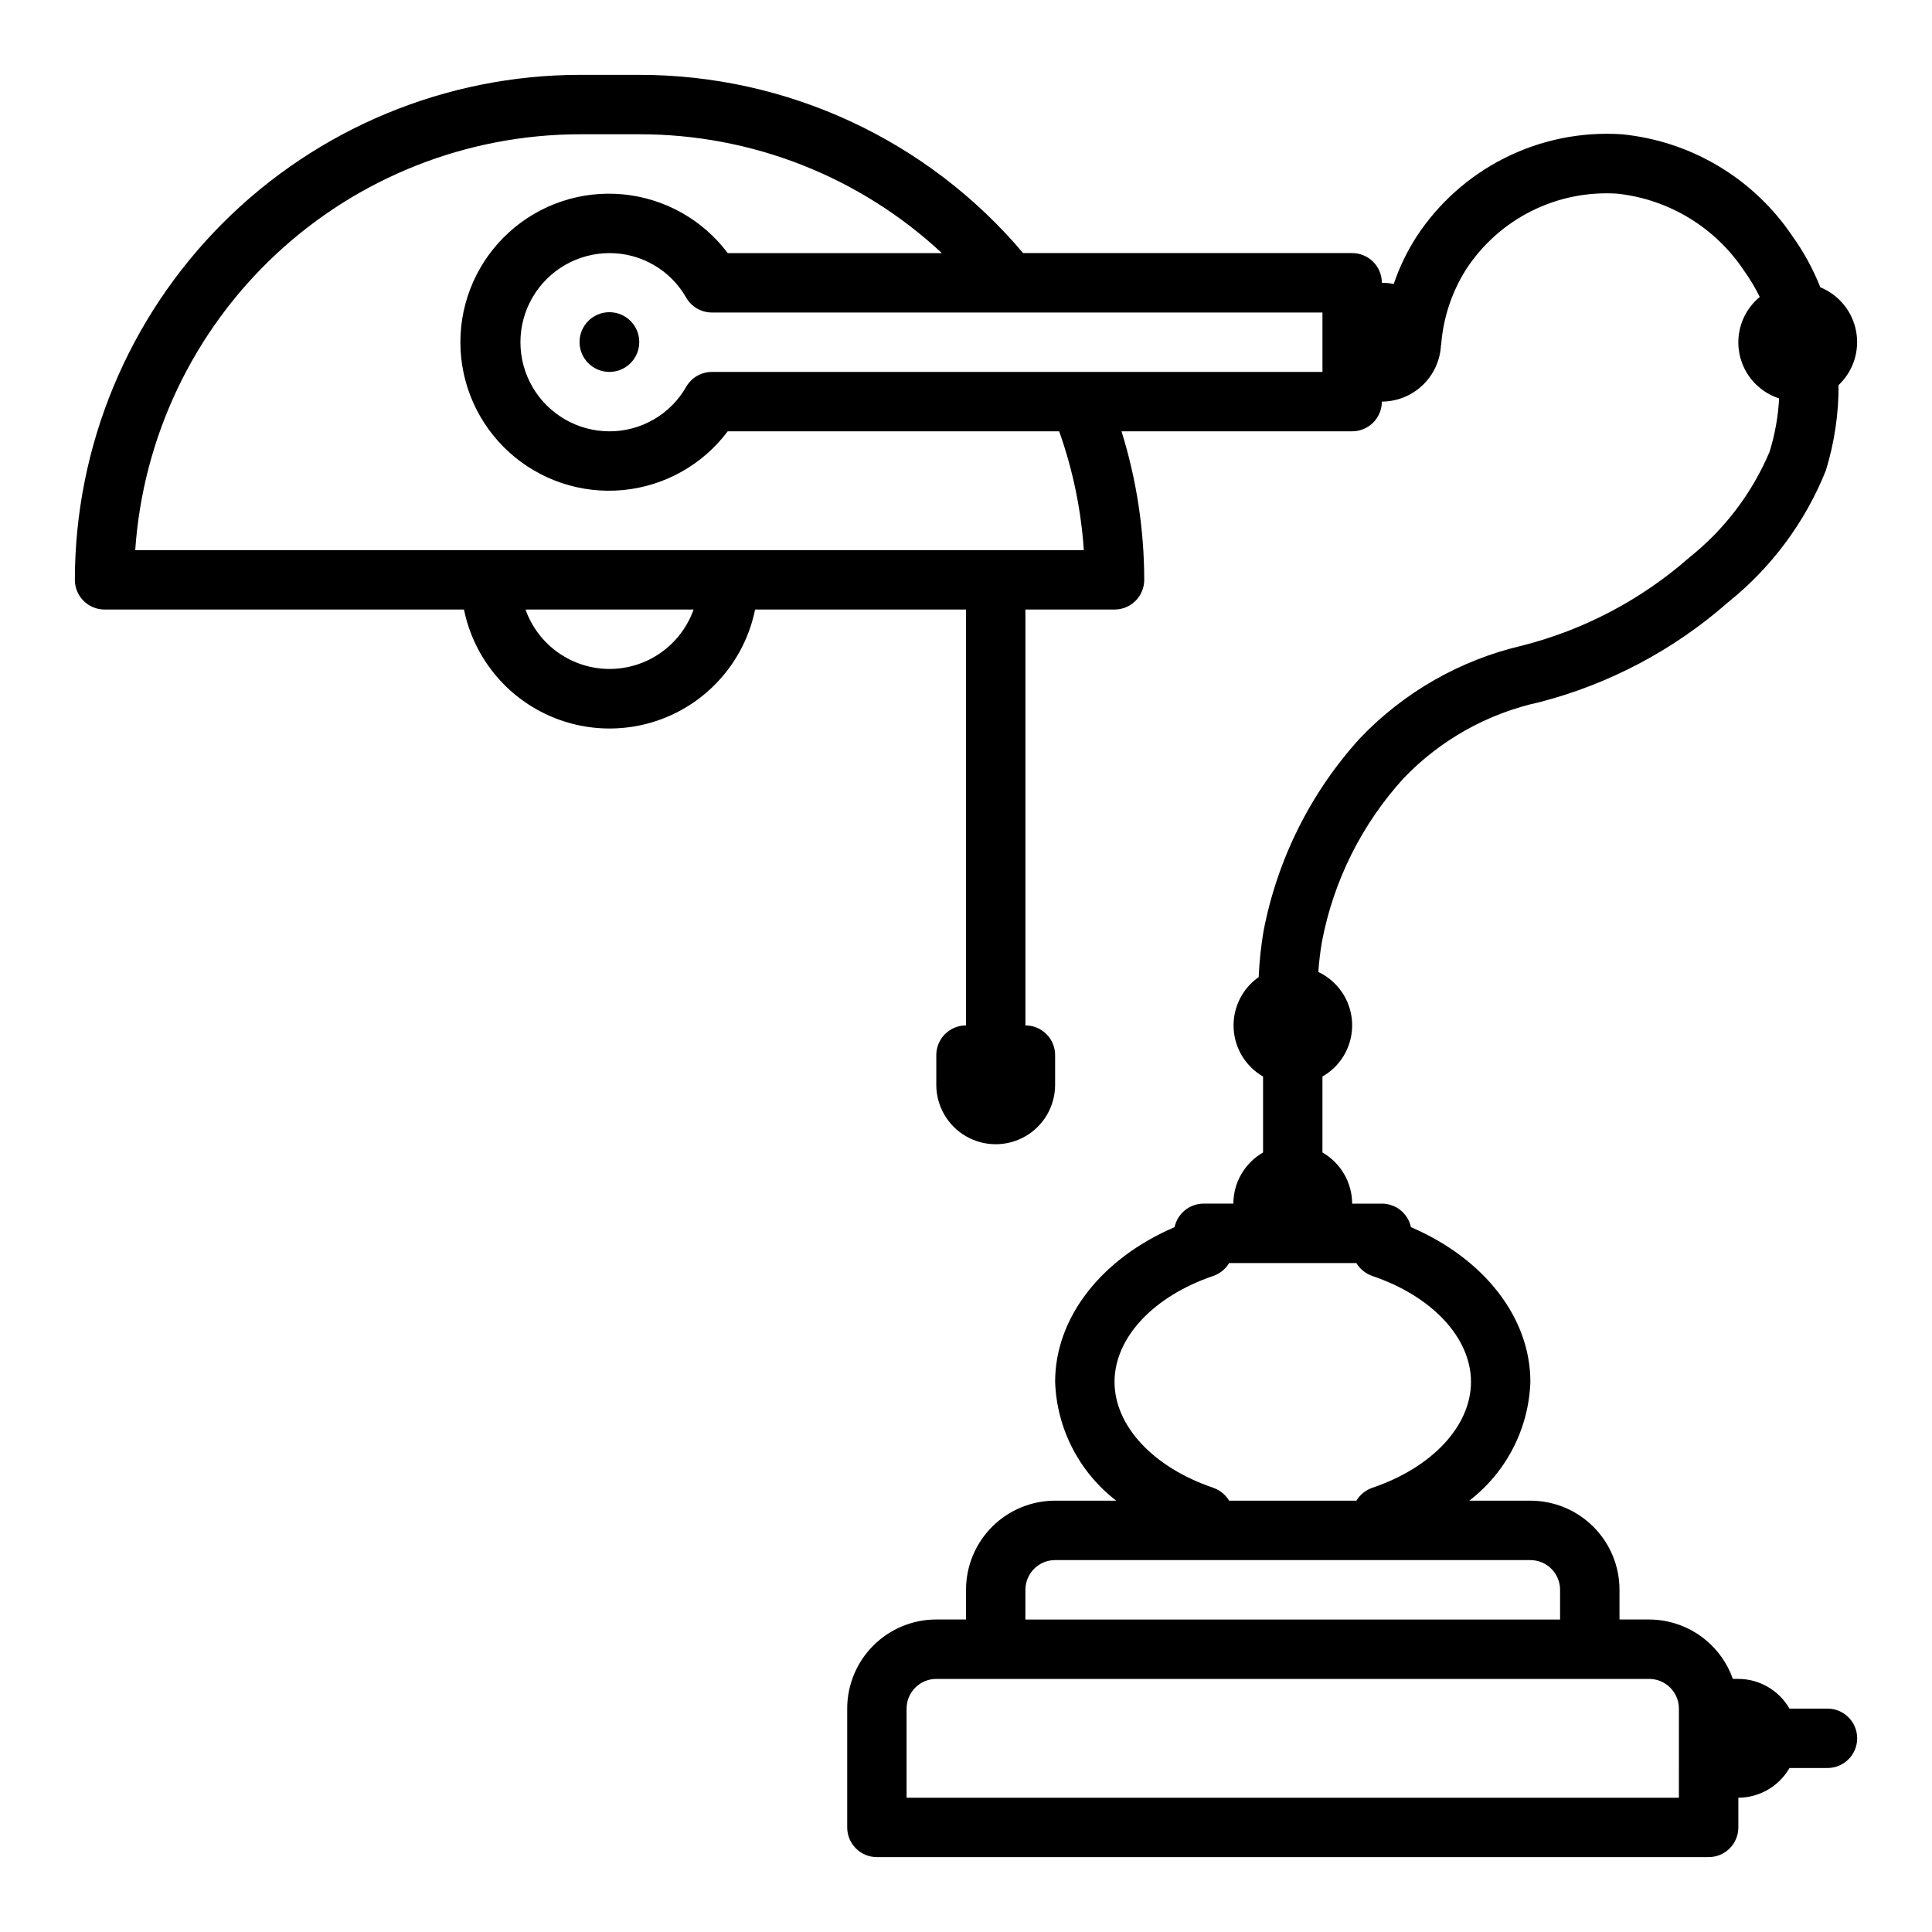 <?xml version="1.0" encoding="UTF-8"?>
<!-- The Best Svg Icon site in the world: iconSvg.co, Visit us! https://iconsvg.co -->
<svg fill="#000000" width="800px" height="800px" version="1.1" viewBox="144 144 512 512" xmlns="http://www.w3.org/2000/svg">
 <g>
  <path d="m628.29 596.8h-10.062c-2.789-4.856-7.957-7.856-13.555-7.875h-1.449c-1.621-4.586-4.621-8.562-8.59-11.383-3.969-2.816-8.711-4.34-13.578-4.359h-7.871v-7.871c0-6.266-2.488-12.273-6.918-16.699-4.43-4.43-10.434-6.918-16.699-6.918h-16.191c9.828-7.551 15.766-19.102 16.191-31.488 0-17.027-12.258-32.676-31.652-40.996-0.773-3.641-3.988-6.238-7.707-6.234h-7.871c-0.02-5.602-3.019-10.766-7.875-13.559v-20.121c3.328-1.902 5.84-4.957 7.059-8.59 1.219-3.633 1.062-7.586-0.438-11.109-1.504-3.523-4.25-6.375-7.715-8.008 0.188-2.715 0.516-5.414 0.977-8.094 3.078-16.129 10.562-31.094 21.617-43.234 9.742-10.18 22.309-17.211 36.078-20.191 18.492-4.789 35.598-13.859 49.941-26.48 11.5-9.207 20.426-21.238 25.898-34.922 2.254-7.324 3.391-14.949 3.367-22.613 3.875-3.66 5.625-9.039 4.644-14.277-0.977-5.242-4.551-9.625-9.484-11.641-1.918-4.856-4.434-9.453-7.488-13.688-10.293-15.227-26.836-25.074-45.129-26.867-10.676-0.703-21.344 1.449-30.914 6.234-9.566 4.781-17.691 12.027-23.535 20.988-2.492 3.891-4.504 8.074-5.984 12.453-1.035-0.211-2.09-0.316-3.148-0.316 0-2.086-0.828-4.09-2.305-5.566-1.477-1.477-3.481-2.305-5.566-2.305h-87.199c-25.293-29.969-62.516-47.25-101.73-47.234h-15.742c-35.48 0.043-69.496 14.152-94.586 39.242s-39.199 59.105-39.242 94.586c0 2.086 0.832 4.09 2.309 5.566 1.477 1.473 3.477 2.305 5.566 2.305h95.25c2.43 11.953 10.262 22.109 21.211 27.492 10.949 5.379 23.773 5.379 34.723 0 10.949-5.383 18.785-15.539 21.211-27.492h55.895v110.21c-4.348 0-7.875 3.523-7.875 7.871v7.875c0 5.625 3.004 10.82 7.875 13.633s10.871 2.812 15.742 0c4.871-2.812 7.871-8.008 7.871-13.633v-7.875c0-2.086-0.828-4.09-2.305-5.566-1.477-1.477-3.477-2.305-5.566-2.305v-110.21h23.617c2.086 0 4.09-0.832 5.566-2.305 1.477-1.477 2.305-3.481 2.305-5.566-0.016-13.352-2.047-26.621-6.023-39.363h61.129c2.086 0 4.09-0.828 5.566-2.305 1.477-1.477 2.305-3.477 2.305-5.566 4.016-0.016 7.875-1.566 10.789-4.336 2.91-2.769 4.652-6.547 4.867-10.559 0-0.07 0.055-0.133 0.062-0.203 0.539-7.109 2.82-13.977 6.637-19.996 4.301-6.578 10.273-11.898 17.305-15.414 7.027-3.516 14.867-5.102 22.711-4.598 13.668 1.469 25.977 8.941 33.59 20.391 1.59 2.207 2.988 4.547 4.18 6.988-2.894 2.387-4.828 5.731-5.457 9.426-0.625 3.695 0.098 7.496 2.043 10.699 1.945 3.203 4.977 5.602 8.547 6.75-0.254 4.812-1.105 9.57-2.535 14.172-4.652 10.984-11.984 20.629-21.324 28.047-12.703 11.152-27.867 19.137-44.25 23.301-16.383 3.82-31.297 12.328-42.918 24.492-13.098 14.387-21.961 32.117-25.617 51.23-0.676 4.012-1.102 8.059-1.273 12.121-4.379 3.07-6.883 8.156-6.648 13.496 0.234 5.34 3.176 10.188 7.805 12.859v20.121c-4.856 2.793-7.856 7.957-7.871 13.559h-7.871c-3.723-0.004-6.934 2.594-7.707 6.234-19.398 8.32-31.656 23.969-31.656 40.996 0.426 12.387 6.367 23.938 16.195 31.488h-16.195c-6.262 0-12.27 2.488-16.699 6.918-4.426 4.426-6.914 10.434-6.914 16.699v7.871h-7.875c-6.262 0-12.27 2.488-16.699 6.918-4.426 4.426-6.914 10.434-6.914 16.699v31.488c0 2.086 0.828 4.09 2.305 5.566 1.477 1.473 3.477 2.305 5.566 2.305h220.42c2.086 0 4.09-0.832 5.566-2.305 1.473-1.477 2.305-3.481 2.305-5.566v-7.875c5.598-0.016 10.766-3.016 13.555-7.871h10.062c4.348 0 7.871-3.523 7.871-7.871s-3.523-7.871-7.871-7.871zm-322.75-275.52c-4.883-0.004-9.645-1.52-13.633-4.34-3.988-2.82-7.004-6.801-8.637-11.402h44.539c-1.633 4.602-4.652 8.582-8.641 11.402-3.984 2.82-8.746 4.336-13.629 4.34zm125.69-31.488h-251.39c2.035-29.875 15.328-57.863 37.195-78.32 21.867-20.453 50.684-31.852 80.629-31.887h15.742c29.758-0.051 58.426 11.207 80.199 31.488h-56.75c-6.648-8.867-16.734-14.52-27.77-15.57-11.035-1.047-22 2.609-30.203 10.07-8.199 7.457-12.875 18.031-12.875 29.117s4.676 21.656 12.875 29.113c8.203 7.461 19.168 11.117 30.203 10.07 11.035-1.047 21.121-6.699 27.77-15.57h87.836c3.613 10.148 5.809 20.742 6.535 31.488zm-1.109-47.23h-97.465c-2.805 0.004-5.398 1.504-6.801 3.934-2.043 3.59-4.996 6.57-8.566 8.645-3.57 2.074-7.625 3.168-11.75 3.164-8.438 0-16.234-4.5-20.453-11.809-4.219-7.305-4.219-16.309 0-23.613 4.219-7.309 12.016-11.809 20.453-11.809 4.125-0.004 8.18 1.09 11.75 3.164 3.57 2.074 6.523 5.055 8.566 8.645 1.402 2.43 3.996 3.93 6.801 3.934h161.81v15.742zm35.426 295.72c-15.949-5.398-26.184-16.43-26.184-28.07 0-11.645 10.234-22.672 26.152-28.07h-0.004c1.77-0.605 3.266-1.816 4.223-3.418h33.723c0.957 1.602 2.453 2.812 4.219 3.418 15.918 5.398 26.152 16.426 26.152 28.07s-10.234 22.672-26.152 28.07c-1.766 0.605-3.262 1.816-4.219 3.418h-33.723c-0.957-1.602-2.453-2.812-4.223-3.418zm-49.801 27.035c0-4.348 3.523-7.875 7.871-7.875h125.95c2.09 0 4.09 0.832 5.566 2.309 1.477 1.477 2.305 3.477 2.305 5.566v7.871h-141.7zm173.18 55.105-204.67-0.004v-23.613c0-4.348 3.523-7.875 7.871-7.875h188.93c2.09 0 4.09 0.832 5.566 2.309 1.477 1.477 2.305 3.477 2.305 5.566z"/>
  <path d="m313.41 234.65c0 4.367-3.543 7.91-7.91 7.91-4.371 0-7.914-3.543-7.914-7.91 0-4.371 3.543-7.914 7.914-7.914 4.367 0 7.91 3.543 7.91 7.914"/>
 </g>
</svg>